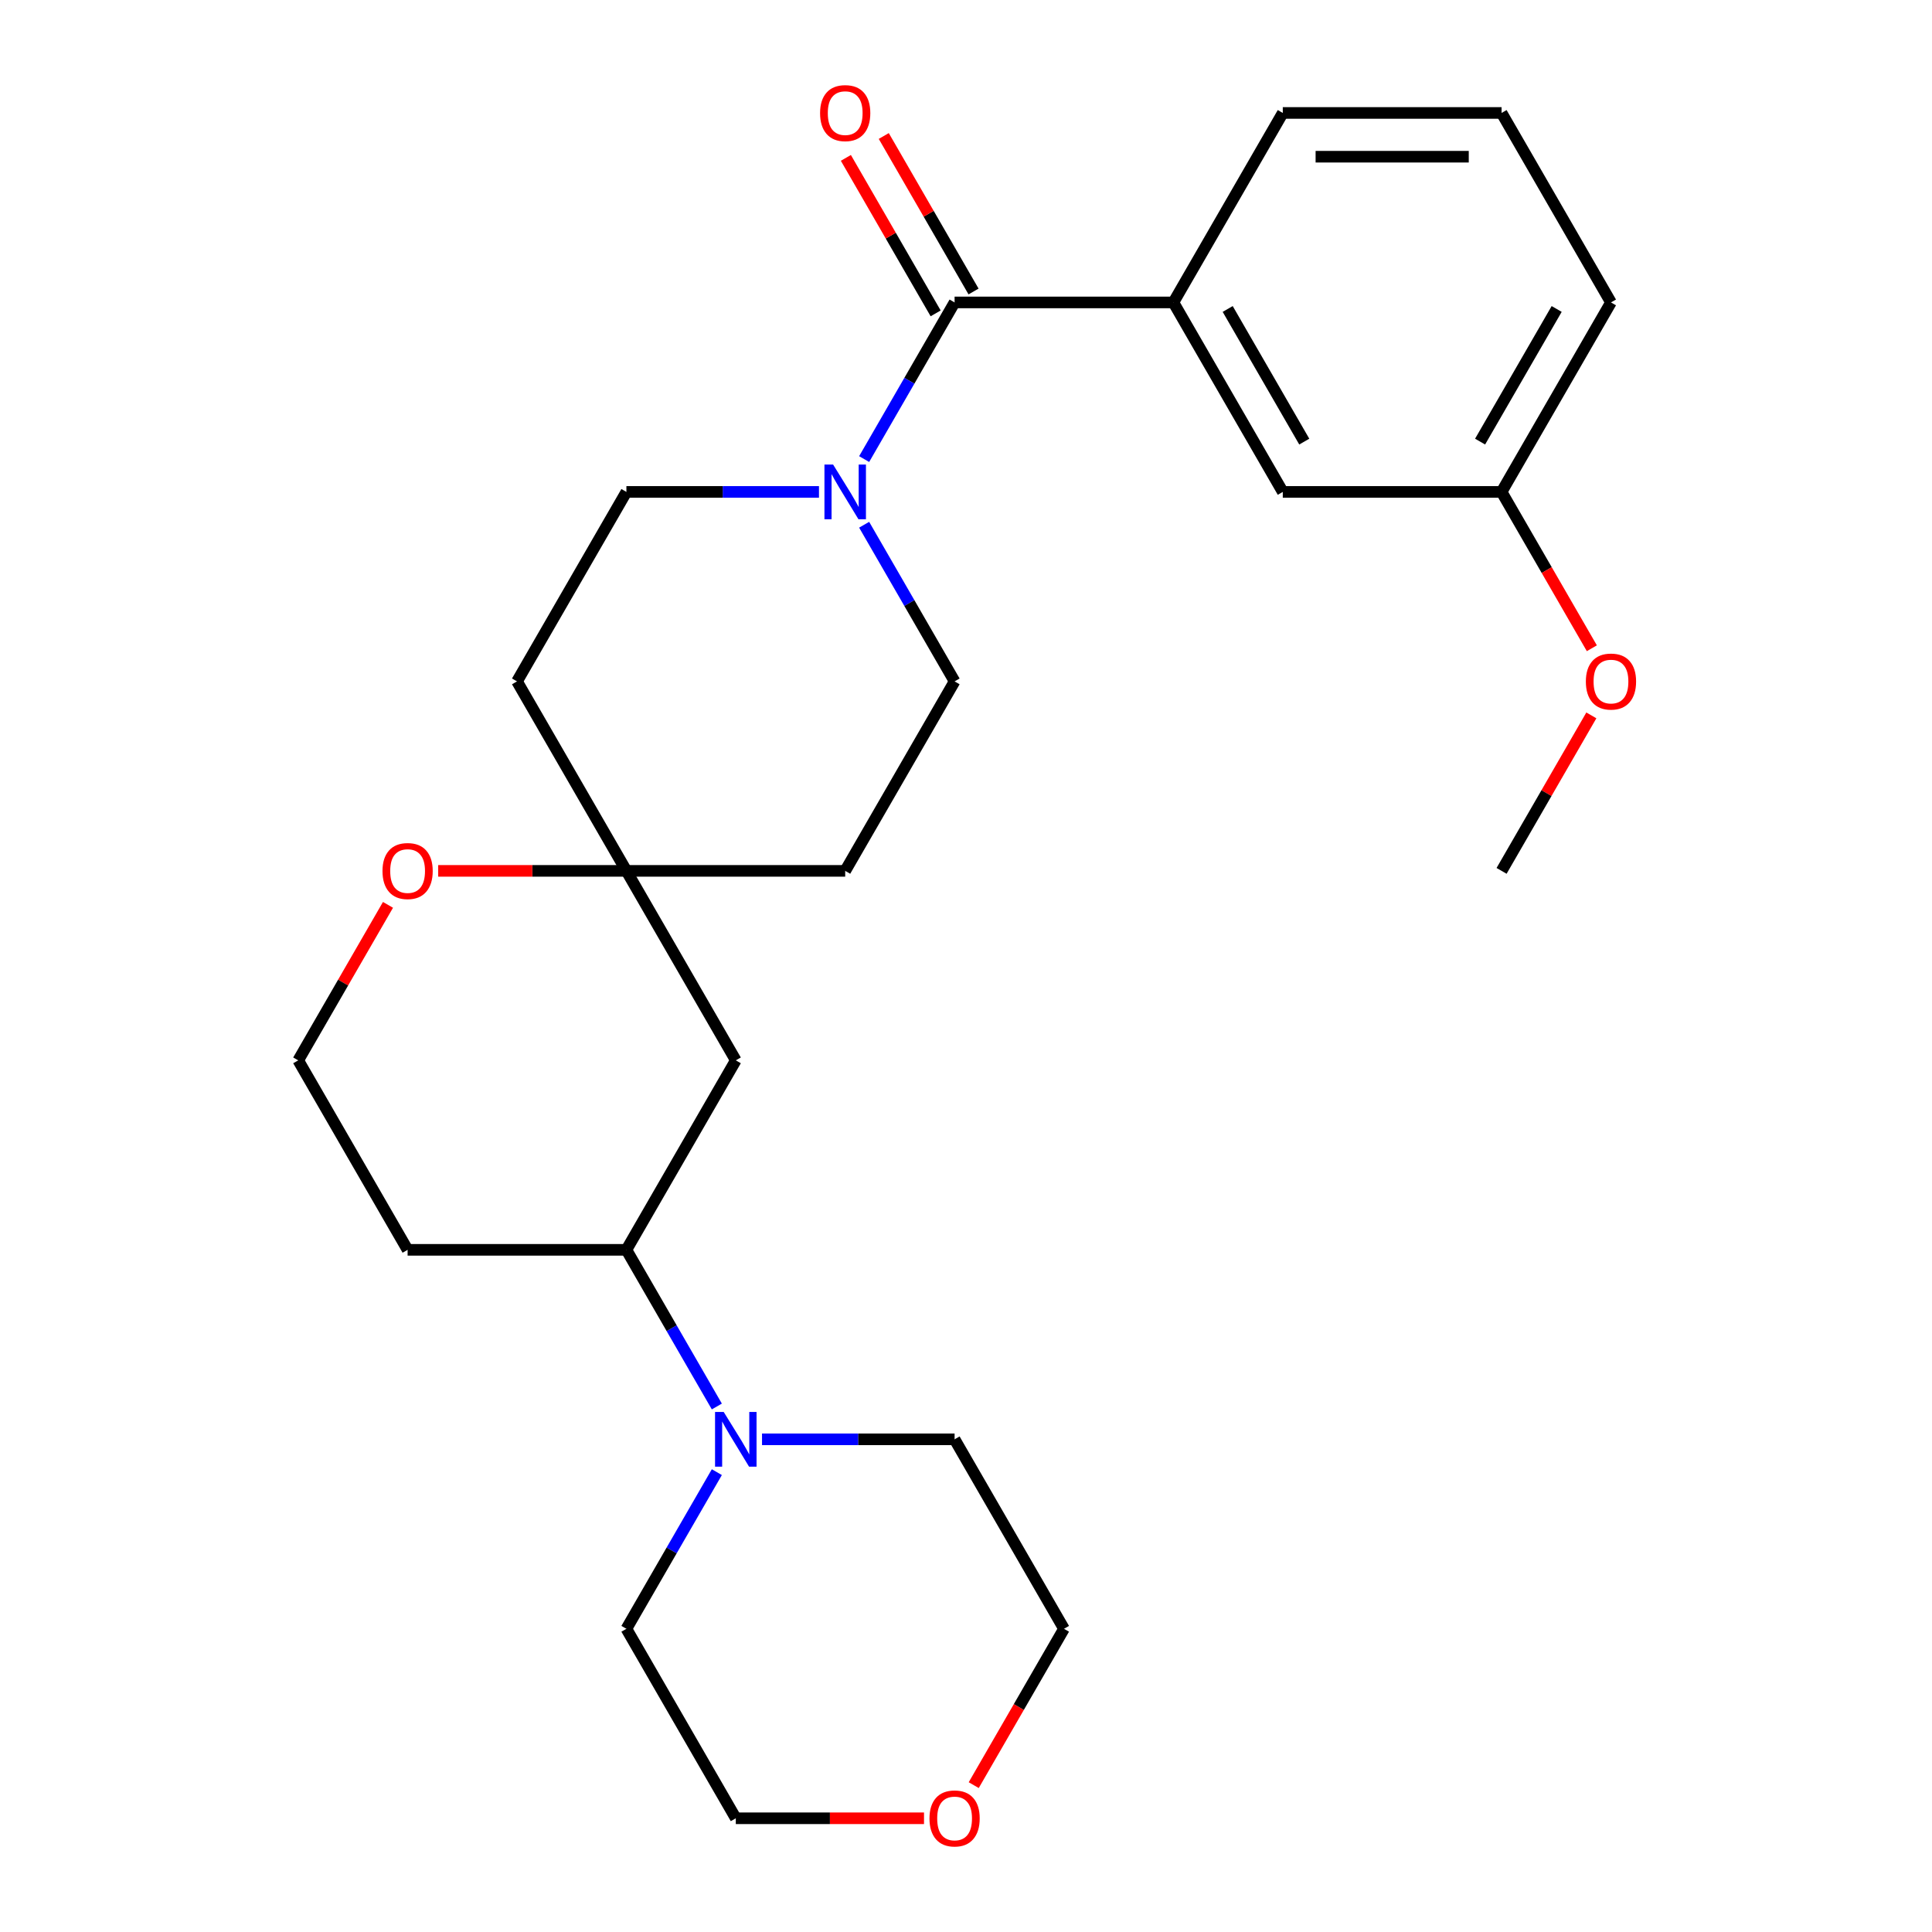 <?xml version='1.0' encoding='iso-8859-1'?>
<svg version='1.1' baseProfile='full'
              xmlns='http://www.w3.org/2000/svg'
                      xmlns:rdkit='http://www.rdkit.org/xml'
                      xmlns:xlink='http://www.w3.org/1999/xlink'
                  xml:space='preserve'
width='1000px' height='1000px' viewBox='0 0 1000 1000'>
<!-- END OF HEADER -->
<rect style='opacity:1.0;fill:#FFFFFF;stroke:none' width='1000' height='1000' x='0' y='0'> </rect>
<path class='bond-0' d='M 494.096,156.537 L 470.689,197.079' style='fill:none;fill-rule:evenodd;stroke:#000000;stroke-width:6px;stroke-linecap:butt;stroke-linejoin:miter;stroke-opacity:1' />
<path class='bond-0' d='M 470.689,197.079 L 447.282,237.621' style='fill:none;fill-rule:evenodd;stroke:#0000FF;stroke-width:6px;stroke-linecap:butt;stroke-linejoin:miter;stroke-opacity:1' />
<path class='bond-2' d='M 494.096,156.537 L 607.343,156.537' style='fill:none;fill-rule:evenodd;stroke:#000000;stroke-width:6px;stroke-linecap:butt;stroke-linejoin:miter;stroke-opacity:1' />
<path class='bond-9' d='M 503.903,150.875 L 480.67,110.633' style='fill:none;fill-rule:evenodd;stroke:#000000;stroke-width:6px;stroke-linecap:butt;stroke-linejoin:miter;stroke-opacity:1' />
<path class='bond-9' d='M 480.67,110.633 L 457.436,70.391' style='fill:none;fill-rule:evenodd;stroke:#FF0000;stroke-width:6px;stroke-linecap:butt;stroke-linejoin:miter;stroke-opacity:1' />
<path class='bond-9' d='M 484.288,162.2 L 461.055,121.958' style='fill:none;fill-rule:evenodd;stroke:#000000;stroke-width:6px;stroke-linecap:butt;stroke-linejoin:miter;stroke-opacity:1' />
<path class='bond-9' d='M 461.055,121.958 L 437.821,81.716' style='fill:none;fill-rule:evenodd;stroke:#FF0000;stroke-width:6px;stroke-linecap:butt;stroke-linejoin:miter;stroke-opacity:1' />
<path class='bond-6' d='M 423.901,254.612 L 374.063,254.612' style='fill:none;fill-rule:evenodd;stroke:#0000FF;stroke-width:6px;stroke-linecap:butt;stroke-linejoin:miter;stroke-opacity:1' />
<path class='bond-6' d='M 374.063,254.612 L 324.225,254.612' style='fill:none;fill-rule:evenodd;stroke:#000000;stroke-width:6px;stroke-linecap:butt;stroke-linejoin:miter;stroke-opacity:1' />
<path class='bond-7' d='M 447.282,271.604 L 470.689,312.145' style='fill:none;fill-rule:evenodd;stroke:#0000FF;stroke-width:6px;stroke-linecap:butt;stroke-linejoin:miter;stroke-opacity:1' />
<path class='bond-7' d='M 470.689,312.145 L 494.096,352.687' style='fill:none;fill-rule:evenodd;stroke:#000000;stroke-width:6px;stroke-linecap:butt;stroke-linejoin:miter;stroke-opacity:1' />
<path class='bond-1' d='M 371.038,727.997 L 347.632,687.455' style='fill:none;fill-rule:evenodd;stroke:#0000FF;stroke-width:6px;stroke-linecap:butt;stroke-linejoin:miter;stroke-opacity:1' />
<path class='bond-1' d='M 347.632,687.455 L 324.225,646.913' style='fill:none;fill-rule:evenodd;stroke:#000000;stroke-width:6px;stroke-linecap:butt;stroke-linejoin:miter;stroke-opacity:1' />
<path class='bond-17' d='M 394.42,744.988 L 444.258,744.988' style='fill:none;fill-rule:evenodd;stroke:#0000FF;stroke-width:6px;stroke-linecap:butt;stroke-linejoin:miter;stroke-opacity:1' />
<path class='bond-17' d='M 444.258,744.988 L 494.096,744.988' style='fill:none;fill-rule:evenodd;stroke:#000000;stroke-width:6px;stroke-linecap:butt;stroke-linejoin:miter;stroke-opacity:1' />
<path class='bond-18' d='M 371.038,761.979 L 347.632,802.521' style='fill:none;fill-rule:evenodd;stroke:#0000FF;stroke-width:6px;stroke-linecap:butt;stroke-linejoin:miter;stroke-opacity:1' />
<path class='bond-18' d='M 347.632,802.521 L 324.225,843.063' style='fill:none;fill-rule:evenodd;stroke:#000000;stroke-width:6px;stroke-linecap:butt;stroke-linejoin:miter;stroke-opacity:1' />
<path class='bond-10' d='M 607.343,156.537 L 663.967,254.612' style='fill:none;fill-rule:evenodd;stroke:#000000;stroke-width:6px;stroke-linecap:butt;stroke-linejoin:miter;stroke-opacity:1' />
<path class='bond-10' d='M 635.452,159.924 L 675.088,228.576' style='fill:none;fill-rule:evenodd;stroke:#000000;stroke-width:6px;stroke-linecap:butt;stroke-linejoin:miter;stroke-opacity:1' />
<path class='bond-19' d='M 607.343,156.537 L 663.967,58.462' style='fill:none;fill-rule:evenodd;stroke:#000000;stroke-width:6px;stroke-linecap:butt;stroke-linejoin:miter;stroke-opacity:1' />
<path class='bond-3' d='M 324.225,450.763 L 437.472,450.763' style='fill:none;fill-rule:evenodd;stroke:#000000;stroke-width:6px;stroke-linecap:butt;stroke-linejoin:miter;stroke-opacity:1' />
<path class='bond-5' d='M 324.225,450.763 L 380.848,548.838' style='fill:none;fill-rule:evenodd;stroke:#000000;stroke-width:6px;stroke-linecap:butt;stroke-linejoin:miter;stroke-opacity:1' />
<path class='bond-8' d='M 324.225,450.763 L 275.517,450.763' style='fill:none;fill-rule:evenodd;stroke:#000000;stroke-width:6px;stroke-linecap:butt;stroke-linejoin:miter;stroke-opacity:1' />
<path class='bond-8' d='M 275.517,450.763 L 226.808,450.763' style='fill:none;fill-rule:evenodd;stroke:#FF0000;stroke-width:6px;stroke-linecap:butt;stroke-linejoin:miter;stroke-opacity:1' />
<path class='bond-26' d='M 324.225,450.763 L 267.601,352.687' style='fill:none;fill-rule:evenodd;stroke:#000000;stroke-width:6px;stroke-linecap:butt;stroke-linejoin:miter;stroke-opacity:1' />
<path class='bond-4' d='M 324.225,646.913 L 380.848,548.838' style='fill:none;fill-rule:evenodd;stroke:#000000;stroke-width:6px;stroke-linecap:butt;stroke-linejoin:miter;stroke-opacity:1' />
<path class='bond-28' d='M 324.225,646.913 L 210.977,646.913' style='fill:none;fill-rule:evenodd;stroke:#000000;stroke-width:6px;stroke-linecap:butt;stroke-linejoin:miter;stroke-opacity:1' />
<path class='bond-11' d='M 324.225,254.612 L 267.601,352.687' style='fill:none;fill-rule:evenodd;stroke:#000000;stroke-width:6px;stroke-linecap:butt;stroke-linejoin:miter;stroke-opacity:1' />
<path class='bond-12' d='M 494.096,352.687 L 437.472,450.763' style='fill:none;fill-rule:evenodd;stroke:#000000;stroke-width:6px;stroke-linecap:butt;stroke-linejoin:miter;stroke-opacity:1' />
<path class='bond-16' d='M 200.821,468.354 L 177.587,508.596' style='fill:none;fill-rule:evenodd;stroke:#FF0000;stroke-width:6px;stroke-linecap:butt;stroke-linejoin:miter;stroke-opacity:1' />
<path class='bond-16' d='M 177.587,508.596 L 154.354,548.838' style='fill:none;fill-rule:evenodd;stroke:#000000;stroke-width:6px;stroke-linecap:butt;stroke-linejoin:miter;stroke-opacity:1' />
<path class='bond-15' d='M 663.967,254.612 L 777.214,254.612' style='fill:none;fill-rule:evenodd;stroke:#000000;stroke-width:6px;stroke-linecap:butt;stroke-linejoin:miter;stroke-opacity:1' />
<path class='bond-13' d='M 478.265,941.138 L 429.556,941.138' style='fill:none;fill-rule:evenodd;stroke:#FF0000;stroke-width:6px;stroke-linecap:butt;stroke-linejoin:miter;stroke-opacity:1' />
<path class='bond-13' d='M 429.556,941.138 L 380.848,941.138' style='fill:none;fill-rule:evenodd;stroke:#000000;stroke-width:6px;stroke-linecap:butt;stroke-linejoin:miter;stroke-opacity:1' />
<path class='bond-29' d='M 503.998,923.987 L 527.359,883.525' style='fill:none;fill-rule:evenodd;stroke:#FF0000;stroke-width:6px;stroke-linecap:butt;stroke-linejoin:miter;stroke-opacity:1' />
<path class='bond-29' d='M 527.359,883.525 L 550.719,843.063' style='fill:none;fill-rule:evenodd;stroke:#000000;stroke-width:6px;stroke-linecap:butt;stroke-linejoin:miter;stroke-opacity:1' />
<path class='bond-14' d='M 210.977,646.913 L 154.354,548.838' style='fill:none;fill-rule:evenodd;stroke:#000000;stroke-width:6px;stroke-linecap:butt;stroke-linejoin:miter;stroke-opacity:1' />
<path class='bond-20' d='M 777.214,254.612 L 800.575,295.074' style='fill:none;fill-rule:evenodd;stroke:#000000;stroke-width:6px;stroke-linecap:butt;stroke-linejoin:miter;stroke-opacity:1' />
<path class='bond-20' d='M 800.575,295.074 L 823.936,335.536' style='fill:none;fill-rule:evenodd;stroke:#FF0000;stroke-width:6px;stroke-linecap:butt;stroke-linejoin:miter;stroke-opacity:1' />
<path class='bond-27' d='M 777.214,254.612 L 833.838,156.537' style='fill:none;fill-rule:evenodd;stroke:#000000;stroke-width:6px;stroke-linecap:butt;stroke-linejoin:miter;stroke-opacity:1' />
<path class='bond-27' d='M 766.093,228.576 L 805.729,159.924' style='fill:none;fill-rule:evenodd;stroke:#000000;stroke-width:6px;stroke-linecap:butt;stroke-linejoin:miter;stroke-opacity:1' />
<path class='bond-22' d='M 494.096,744.988 L 550.719,843.063' style='fill:none;fill-rule:evenodd;stroke:#000000;stroke-width:6px;stroke-linecap:butt;stroke-linejoin:miter;stroke-opacity:1' />
<path class='bond-23' d='M 324.225,843.063 L 380.848,941.138' style='fill:none;fill-rule:evenodd;stroke:#000000;stroke-width:6px;stroke-linecap:butt;stroke-linejoin:miter;stroke-opacity:1' />
<path class='bond-21' d='M 663.967,58.462 L 777.214,58.462' style='fill:none;fill-rule:evenodd;stroke:#000000;stroke-width:6px;stroke-linecap:butt;stroke-linejoin:miter;stroke-opacity:1' />
<path class='bond-21' d='M 680.954,81.112 L 760.227,81.112' style='fill:none;fill-rule:evenodd;stroke:#000000;stroke-width:6px;stroke-linecap:butt;stroke-linejoin:miter;stroke-opacity:1' />
<path class='bond-25' d='M 823.682,370.279 L 800.448,410.521' style='fill:none;fill-rule:evenodd;stroke:#FF0000;stroke-width:6px;stroke-linecap:butt;stroke-linejoin:miter;stroke-opacity:1' />
<path class='bond-25' d='M 800.448,410.521 L 777.214,450.763' style='fill:none;fill-rule:evenodd;stroke:#000000;stroke-width:6px;stroke-linecap:butt;stroke-linejoin:miter;stroke-opacity:1' />
<path class='bond-24' d='M 777.214,58.462 L 833.838,156.537' style='fill:none;fill-rule:evenodd;stroke:#000000;stroke-width:6px;stroke-linecap:butt;stroke-linejoin:miter;stroke-opacity:1' />
<path  class='atom-1' d='M 431.212 240.452
L 440.492 255.452
Q 441.412 256.932, 442.892 259.612
Q 444.372 262.292, 444.452 262.452
L 444.452 240.452
L 448.212 240.452
L 448.212 268.772
L 444.332 268.772
L 434.372 252.372
Q 433.212 250.452, 431.972 248.252
Q 430.772 246.052, 430.412 245.372
L 430.412 268.772
L 426.732 268.772
L 426.732 240.452
L 431.212 240.452
' fill='#0000FF'/>
<path  class='atom-2' d='M 374.588 730.828
L 383.868 745.828
Q 384.788 747.308, 386.268 749.988
Q 387.748 752.668, 387.828 752.828
L 387.828 730.828
L 391.588 730.828
L 391.588 759.148
L 387.708 759.148
L 377.748 742.748
Q 376.588 740.828, 375.348 738.628
Q 374.148 736.428, 373.788 735.748
L 373.788 759.148
L 370.108 759.148
L 370.108 730.828
L 374.588 730.828
' fill='#0000FF'/>
<path  class='atom-9' d='M 197.977 450.843
Q 197.977 444.043, 201.337 440.243
Q 204.697 436.443, 210.977 436.443
Q 217.257 436.443, 220.617 440.243
Q 223.977 444.043, 223.977 450.843
Q 223.977 457.723, 220.577 461.643
Q 217.177 465.523, 210.977 465.523
Q 204.737 465.523, 201.337 461.643
Q 197.977 457.763, 197.977 450.843
M 210.977 462.323
Q 215.297 462.323, 217.617 459.443
Q 219.977 456.523, 219.977 450.843
Q 219.977 445.283, 217.617 442.483
Q 215.297 439.643, 210.977 439.643
Q 206.657 439.643, 204.297 442.443
Q 201.977 445.243, 201.977 450.843
Q 201.977 456.563, 204.297 459.443
Q 206.657 462.323, 210.977 462.323
' fill='#FF0000'/>
<path  class='atom-10' d='M 424.472 58.542
Q 424.472 51.742, 427.832 47.942
Q 431.192 44.142, 437.472 44.142
Q 443.752 44.142, 447.112 47.942
Q 450.472 51.742, 450.472 58.542
Q 450.472 65.422, 447.072 69.342
Q 443.672 73.222, 437.472 73.222
Q 431.232 73.222, 427.832 69.342
Q 424.472 65.462, 424.472 58.542
M 437.472 70.022
Q 441.792 70.022, 444.112 67.142
Q 446.472 64.222, 446.472 58.542
Q 446.472 52.982, 444.112 50.182
Q 441.792 47.342, 437.472 47.342
Q 433.152 47.342, 430.792 50.142
Q 428.472 52.942, 428.472 58.542
Q 428.472 64.262, 430.792 67.142
Q 433.152 70.022, 437.472 70.022
' fill='#FF0000'/>
<path  class='atom-14' d='M 481.096 941.218
Q 481.096 934.418, 484.456 930.618
Q 487.816 926.818, 494.096 926.818
Q 500.376 926.818, 503.736 930.618
Q 507.096 934.418, 507.096 941.218
Q 507.096 948.098, 503.696 952.018
Q 500.296 955.898, 494.096 955.898
Q 487.856 955.898, 484.456 952.018
Q 481.096 948.138, 481.096 941.218
M 494.096 952.698
Q 498.416 952.698, 500.736 949.818
Q 503.096 946.898, 503.096 941.218
Q 503.096 935.658, 500.736 932.858
Q 498.416 930.018, 494.096 930.018
Q 489.776 930.018, 487.416 932.818
Q 485.096 935.618, 485.096 941.218
Q 485.096 946.938, 487.416 949.818
Q 489.776 952.698, 494.096 952.698
' fill='#FF0000'/>
<path  class='atom-21' d='M 820.838 352.767
Q 820.838 345.967, 824.198 342.167
Q 827.558 338.367, 833.838 338.367
Q 840.118 338.367, 843.478 342.167
Q 846.838 345.967, 846.838 352.767
Q 846.838 359.647, 843.438 363.567
Q 840.038 367.447, 833.838 367.447
Q 827.598 367.447, 824.198 363.567
Q 820.838 359.687, 820.838 352.767
M 833.838 364.247
Q 838.158 364.247, 840.478 361.367
Q 842.838 358.447, 842.838 352.767
Q 842.838 347.207, 840.478 344.407
Q 838.158 341.567, 833.838 341.567
Q 829.518 341.567, 827.158 344.367
Q 824.838 347.167, 824.838 352.767
Q 824.838 358.487, 827.158 361.367
Q 829.518 364.247, 833.838 364.247
' fill='#FF0000'/>
</svg>
